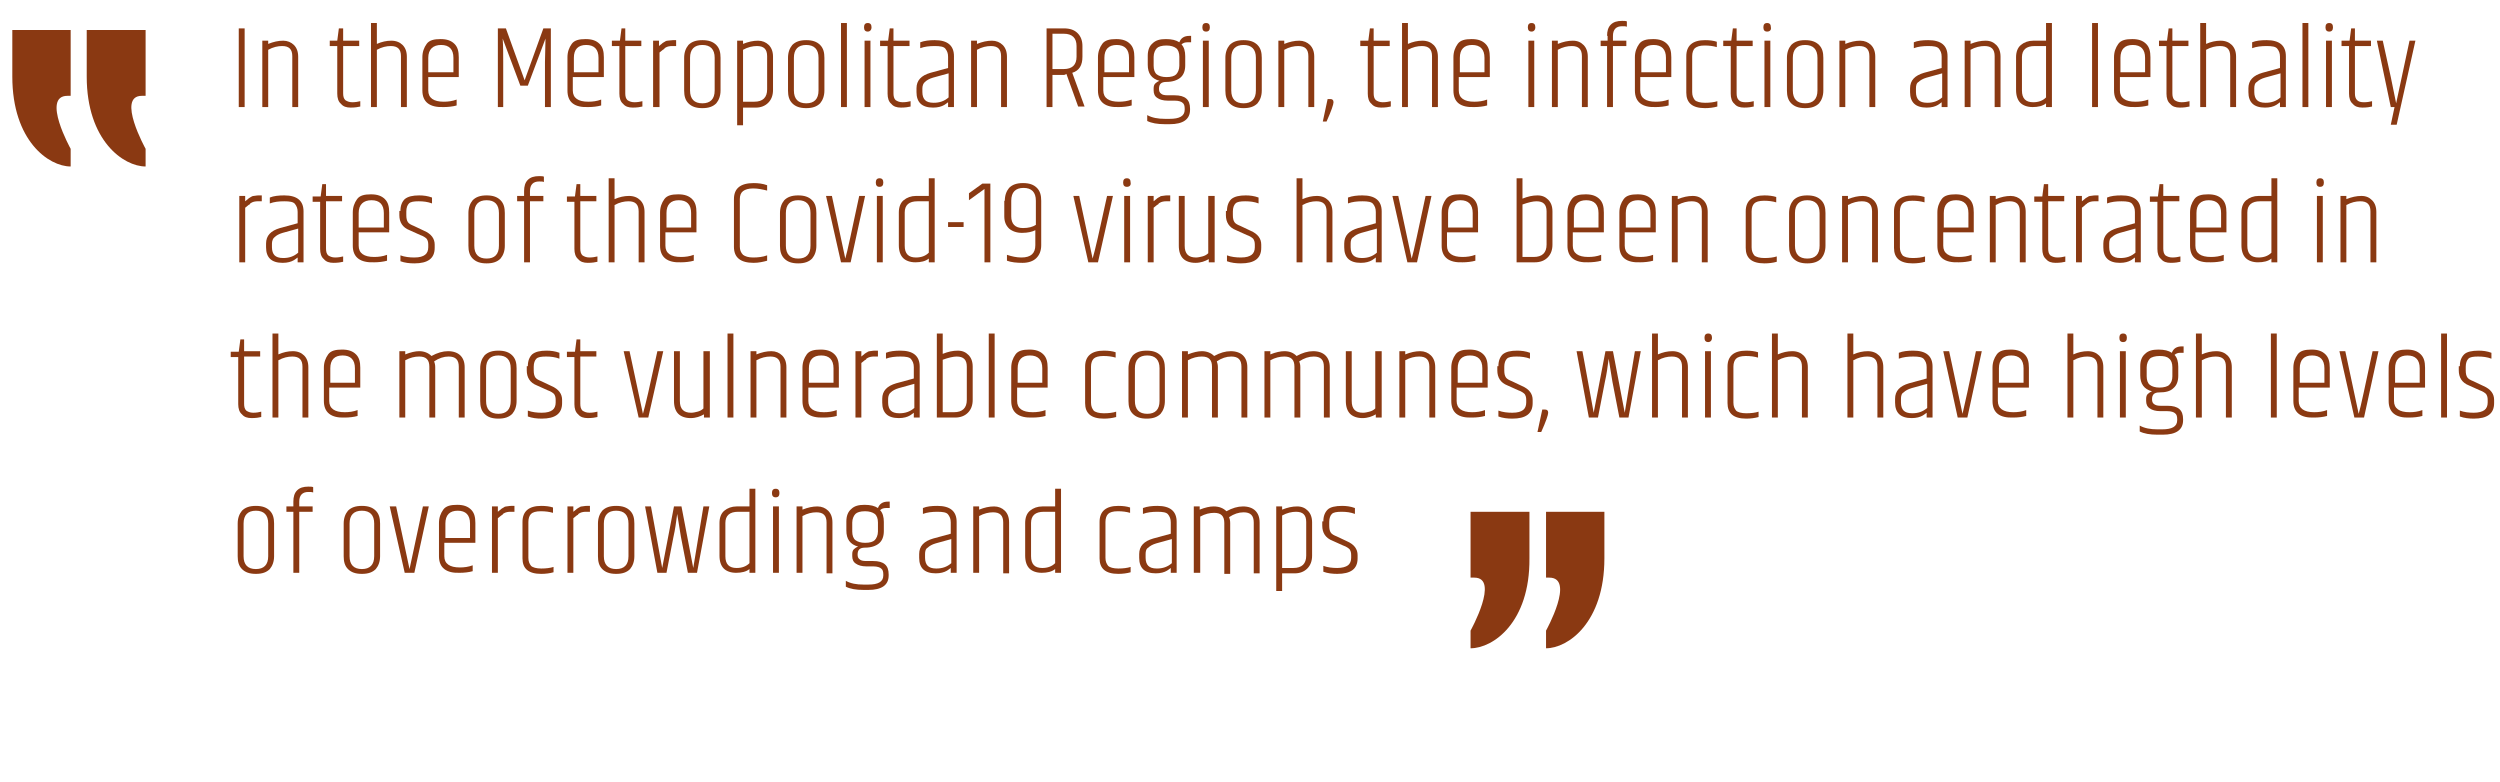 <?xml version="1.0" encoding="utf-8"?>
<!-- Generator: Adobe Illustrator 22.0.1, SVG Export Plug-In . SVG Version: 6.00 Build 0)  -->
<svg version="1.1" id="Capa_1" xmlns="http://www.w3.org/2000/svg" xmlns:xlink="http://www.w3.org/1999/xlink" x="0px" y="0px"
	 viewBox="0 0 467 146" style="enable-background:new 0 0 467 146;" xml:space="preserve">
<style type="text/css">
	.st0{enable-background:new    ;}
	.st1{fill:#8A3912;}
</style>
<g>
	<g class="st0">
		<path class="st1" d="M44.6,5.3h1.1V20h-1.1V5.3z"/>
		<path class="st1" d="M50.1,8.2c1-0.4,1.9-0.6,2.8-0.6c0.8,0,1.5,0.3,2,0.8c0.5,0.5,0.8,1.2,0.8,2.2V20h-1.1v-9.5
			c0-1.3-0.6-1.9-1.9-1.9c-0.8,0-1.7,0.2-2.6,0.7V20H49V7.6h1.1V8.2z"/>
		<path class="st1" d="M64.1,5.3v2.3h3v1h-3v8.8c0,0.6,0.1,1,0.4,1.3c0.3,0.2,0.7,0.4,1.3,0.4c0.6,0,1.1-0.1,1.5-0.2v1
			c-0.4,0.1-1,0.2-1.8,0.2s-1.4-0.2-1.8-0.7c-0.5-0.4-0.7-1.1-0.7-1.9V8.6h-1.4v-1H63l0.3-2.3H64.1z"/>
		<path class="st1" d="M69.3,4.3h1.1v3.9c0.9-0.4,1.8-0.6,2.7-0.6s1.6,0.3,2.1,0.8c0.5,0.5,0.8,1.2,0.8,2.2V20h-1.1v-9.5
			c0-1.3-0.6-1.9-1.9-1.9c-0.8,0-1.7,0.2-2.6,0.7V20h-1.1V4.3z"/>
		<path class="st1" d="M78.9,16.9v-6.2c0-1,0.3-1.8,0.8-2.5s1.4-0.9,2.6-0.9s2,0.3,2.6,0.9s0.8,1.4,0.8,2.5v3.7H80v2.5
			c0,1.4,1,2.1,2.9,2.1c0.8,0,1.6-0.1,2.4-0.4v1.1c-0.7,0.2-1.6,0.3-2.4,0.3C80.3,20.1,78.9,19.1,78.9,16.9z M80,13.5h4.7v-2.7
			c0-1.6-0.8-2.4-2.3-2.4S80,9.2,80,10.8V13.5z"/>
		<path class="st1" d="M102.9,5.3V20h-1.1v-8.4l0.1-4.4L98.6,16h-1.4l-3.3-8.8C94,8.6,94,10,94,11.5V20h-1V5.3h1.5l3.5,9.7l3.5-9.7
			H102.9z"/>
		<path class="st1" d="M106,16.9v-6.2c0-1,0.3-1.8,0.8-2.5s1.4-0.9,2.6-0.9s2,0.3,2.6,0.9s0.8,1.4,0.8,2.5v3.7h-5.8v2.5
			c0,1.4,1,2.1,2.9,2.1c0.8,0,1.6-0.1,2.4-0.4v1.1c-0.7,0.2-1.6,0.3-2.4,0.3C107.3,20.1,106,19.1,106,16.9z M107.1,13.5h4.7v-2.7
			c0-1.6-0.8-2.4-2.3-2.4s-2.3,0.8-2.3,2.4V13.5z"/>
		<path class="st1" d="M116.8,5.3v2.3h3v1h-3v8.8c0,0.6,0.1,1,0.4,1.3c0.3,0.2,0.7,0.4,1.3,0.4c0.6,0,1.1-0.1,1.5-0.2v1
			c-0.4,0.1-1,0.2-1.8,0.2s-1.4-0.2-1.8-0.7c-0.5-0.4-0.7-1.1-0.7-1.9V8.6h-1.4v-1h1.5l0.3-2.3H116.8z"/>
		<path class="st1" d="M125.7,7.5h0.6v1.1h-0.8c-0.4,0-0.8,0.1-1,0.2c-0.2,0.1-0.4,0.2-0.4,0.3s-0.2,0.1-0.4,0.3s-0.4,0.3-0.5,0.4
			V20H122V7.6h1.1v1c0.2-0.2,0.4-0.3,0.5-0.4s0.2-0.2,0.4-0.3c0.1-0.1,0.3-0.1,0.3-0.2c0.1,0,0.2-0.1,0.4-0.1
			C125,7.6,125.3,7.5,125.7,7.5z"/>
		<path class="st1" d="M127.8,10.8c0-1,0.3-1.8,0.8-2.4c0.6-0.6,1.4-0.9,2.6-0.9s2,0.3,2.6,0.9c0.6,0.6,0.8,1.4,0.8,2.4v6.1
			c0,1-0.3,1.8-0.8,2.4c-0.6,0.6-1.4,0.9-2.6,0.9s-2-0.3-2.6-0.9c-0.6-0.6-0.8-1.4-0.8-2.4V10.8z M133.5,10.8c0-1.6-0.8-2.4-2.3-2.4
			s-2.3,0.8-2.3,2.4v6.1c0,1.6,0.8,2.4,2.3,2.4s2.3-0.8,2.3-2.4V10.8z"/>
		<path class="st1" d="M138.8,8.2c1-0.4,1.9-0.6,2.8-0.6c0.8,0,1.5,0.3,2,0.8c0.5,0.5,0.8,1.2,0.8,2.2v6.2c0,1-0.3,1.8-0.9,2.4
			c-0.6,0.6-1.4,0.9-2.3,0.9h-2.4v3.3h-1.1V7.6h1.1V8.2z M143.3,10.5c0-1.3-0.6-1.9-1.9-1.9c-0.8,0-1.7,0.2-2.6,0.7V19h2.1
			c1.6,0,2.4-0.8,2.4-2.3V10.5z"/>
		<path class="st1" d="M147.2,10.8c0-1,0.3-1.8,0.8-2.4c0.6-0.6,1.4-0.9,2.6-0.9s2,0.3,2.6,0.9c0.6,0.6,0.8,1.4,0.8,2.4v6.1
			c0,1-0.3,1.8-0.8,2.4c-0.6,0.6-1.4,0.9-2.6,0.9s-2-0.3-2.6-0.9c-0.6-0.6-0.8-1.4-0.8-2.4V10.8z M152.9,10.8c0-1.6-0.8-2.4-2.3-2.4
			s-2.3,0.8-2.3,2.4v6.1c0,1.6,0.8,2.4,2.3,2.4s2.3-0.8,2.3-2.4V10.8z"/>
		<path class="st1" d="M157.1,4.3h1.1V20h-1.1V4.3z"/>
		<path class="st1" d="M162.1,5.9c-0.5,0-0.7-0.3-0.7-0.8c0-0.5,0.2-0.8,0.7-0.8c0.5,0,0.7,0.3,0.7,0.8
			C162.8,5.6,162.5,5.9,162.1,5.9z M161.5,7.6h1.1V20h-1.1V7.6z"/>
		<path class="st1" d="M166.9,5.3v2.3h3v1h-3v8.8c0,0.6,0.1,1,0.4,1.3c0.3,0.2,0.7,0.4,1.3,0.4c0.6,0,1.1-0.1,1.5-0.2v1
			c-0.4,0.1-1,0.2-1.8,0.2s-1.4-0.2-1.8-0.7c-0.5-0.4-0.7-1.1-0.7-1.9V8.6h-1.4v-1h1.5l0.3-2.3H166.9z"/>
		<path class="st1" d="M174.6,7.5c2.4,0,3.6,1,3.6,3V20h-1.1v-0.9c-0.3,0.2-0.5,0.4-0.7,0.5c-0.5,0.3-1.2,0.5-2.1,0.5
			c-2.1,0-3.1-1-3.1-2.9v-0.7c0-1.5,0.9-2.4,2.6-2.9l3.3-0.9v-2.1c0-0.7-0.2-1.1-0.5-1.5s-1-0.5-2-0.5c-1,0-1.9,0.1-2.7,0.4V7.9
			C172.7,7.6,173.6,7.5,174.6,7.5z M172.3,16.5v0.7c0,0.7,0.2,1.2,0.5,1.5s0.8,0.5,1.6,0.5c1.1,0,2-0.3,2.8-1v-4.5l-2.9,0.8
			c-0.7,0.2-1.2,0.5-1.5,0.8C172.5,15.5,172.3,16,172.3,16.5z"/>
		<path class="st1" d="M182.5,8.2c1-0.4,1.9-0.6,2.8-0.6c0.8,0,1.5,0.3,2,0.8c0.5,0.5,0.8,1.2,0.8,2.2V20H187v-9.5
			c0-1.3-0.6-1.9-1.9-1.9c-0.8,0-1.7,0.2-2.6,0.7V20h-1.1V7.6h1.1V8.2z"/>
		<path class="st1" d="M198.7,14h-2.1v6h-1.1V5.3h3.2c1.2,0,2,0.3,2.6,0.9c0.6,0.6,0.9,1.4,0.9,2.4v2c0,1.6-0.6,2.6-1.9,3l2.3,6.3
			h-1.2l-2.2-6.1C199.1,13.9,198.9,14,198.7,14z M196.6,12.9h2.1c1.6,0,2.4-0.8,2.4-2.3v-2c0-1.5-0.8-2.3-2.4-2.3h-2.1V12.9z"/>
		<path class="st1" d="M205.1,16.9v-6.2c0-1,0.3-1.8,0.8-2.5s1.4-0.9,2.6-0.9s2,0.3,2.6,0.9s0.8,1.4,0.8,2.5v3.7h-5.8v2.5
			c0,1.4,1,2.1,2.9,2.1c0.8,0,1.6-0.1,2.4-0.4v1.1c-0.7,0.2-1.6,0.3-2.4,0.3C206.5,20.1,205.1,19.1,205.1,16.9z M206.2,13.5h4.7
			v-2.7c0-1.6-0.8-2.4-2.3-2.4s-2.3,0.8-2.3,2.4V13.5z"/>
		<path class="st1" d="M222.5,7.9h-0.7c-0.4,0-0.8,0.1-1.1,0.4c0.5,0.5,0.7,1.3,0.7,2.2v1.7c0,1-0.3,1.8-0.9,2.3s-1.5,0.8-2.6,0.8
			c-1,0-1.4,0.4-1.4,1.3c0,0.4,0.1,0.7,0.4,0.9c0.2,0.2,0.6,0.3,1.2,0.3h1.3c2,0,2.9,0.8,2.9,2.5v0.2c0,1.8-1.3,2.7-3.8,2.7h-0.9
			c-1.4,0-2.5-0.2-3.3-0.6v-1.1c0.9,0.5,2,0.7,3.3,0.7h0.9c1.8,0,2.8-0.5,2.8-1.7v-0.2c0-0.5-0.1-0.9-0.4-1.1
			c-0.2-0.2-0.7-0.4-1.5-0.4h-1.3c-0.8,0-1.5-0.2-1.9-0.5c-0.5-0.3-0.7-0.8-0.7-1.4v-0.4c0-0.4,0.1-0.7,0.3-0.9s0.5-0.4,0.8-0.5
			c-1.5-0.4-2.2-1.4-2.2-3v-1.7c0-1,0.3-1.8,0.9-2.3c0.6-0.6,1.4-0.8,2.5-0.8s1.9,0.2,2.5,0.6c0.3-0.8,0.9-1.2,1.9-1.2h0.3V7.9z
			 M220.3,12.3v-1.7c0-0.7-0.2-1.3-0.6-1.6s-1-0.5-1.8-0.5c-0.9,0-1.5,0.2-1.8,0.5s-0.6,0.9-0.6,1.6v1.7c0,0.7,0.2,1.3,0.6,1.6
			s1,0.5,1.8,0.5c0.9,0,1.5-0.2,1.8-0.5S220.3,13,220.3,12.3z"/>
		<path class="st1" d="M225.3,5.9c-0.5,0-0.7-0.3-0.7-0.8c0-0.5,0.2-0.8,0.7-0.8c0.5,0,0.7,0.3,0.7,0.8C226,5.6,225.8,5.9,225.3,5.9
			z M224.7,7.6h1.1V20h-1.1V7.6z"/>
		<path class="st1" d="M228.9,10.8c0-1,0.3-1.8,0.8-2.4c0.6-0.6,1.4-0.9,2.6-0.9s2,0.3,2.6,0.9c0.6,0.6,0.8,1.4,0.8,2.4v6.1
			c0,1-0.3,1.8-0.8,2.4c-0.6,0.6-1.4,0.9-2.6,0.9s-2-0.3-2.6-0.9c-0.6-0.6-0.8-1.4-0.8-2.4V10.8z M234.6,10.8c0-1.6-0.8-2.4-2.3-2.4
			s-2.3,0.8-2.3,2.4v6.1c0,1.6,0.8,2.4,2.3,2.4s2.3-0.8,2.3-2.4V10.8z"/>
		<path class="st1" d="M239.9,8.2c1-0.4,1.9-0.6,2.8-0.6c0.8,0,1.5,0.3,2,0.8c0.5,0.5,0.8,1.2,0.8,2.2V20h-1.1v-9.5
			c0-1.3-0.6-1.9-1.9-1.9c-0.8,0-1.7,0.2-2.6,0.7V20h-1.1V7.6h1.1V8.2z"/>
		<path class="st1" d="M248.5,18.5c0.4,0,0.6,0.2,0.6,0.6s-0.4,1.6-1.3,3.6h-0.7l0.9-4.2H248.5z"/>
		<path class="st1" d="M256.6,5.3v2.3h3v1h-3v8.8c0,0.6,0.1,1,0.4,1.3c0.3,0.2,0.7,0.4,1.3,0.4s1.1-0.1,1.5-0.2v1
			c-0.4,0.1-1,0.2-1.8,0.2c-0.8,0-1.4-0.2-1.8-0.7c-0.5-0.4-0.7-1.1-0.7-1.9V8.6h-1.4v-1h1.5l0.3-2.3H256.6z"/>
		<path class="st1" d="M261.9,4.3h1.1v3.9c0.9-0.4,1.8-0.6,2.7-0.6s1.6,0.3,2.1,0.8c0.5,0.5,0.8,1.2,0.8,2.2V20h-1.1v-9.5
			c0-1.3-0.6-1.9-1.9-1.9c-0.8,0-1.7,0.2-2.6,0.7V20h-1.1V4.3z"/>
		<path class="st1" d="M271.5,16.9v-6.2c0-1,0.3-1.8,0.8-2.5s1.4-0.9,2.6-0.9s2,0.3,2.6,0.9s0.8,1.4,0.8,2.5v3.7h-5.8v2.5
			c0,1.4,1,2.1,2.9,2.1c0.8,0,1.6-0.1,2.4-0.4v1.1c-0.7,0.2-1.6,0.3-2.4,0.3C272.8,20.1,271.5,19.1,271.5,16.9z M272.6,13.5h4.7
			v-2.7c0-1.6-0.8-2.4-2.3-2.4s-2.3,0.8-2.3,2.4V13.5z"/>
		<path class="st1" d="M286.1,5.9c-0.5,0-0.7-0.3-0.7-0.8c0-0.5,0.2-0.8,0.7-0.8s0.7,0.3,0.7,0.8C286.8,5.6,286.5,5.9,286.1,5.9z
			 M285.5,7.6h1.1V20h-1.1V7.6z"/>
		<path class="st1" d="M291,8.2c1-0.4,1.9-0.6,2.8-0.6s1.5,0.3,2,0.8c0.5,0.5,0.8,1.2,0.8,2.2V20h-1.1v-9.5c0-1.3-0.6-1.9-1.9-1.9
			c-0.8,0-1.7,0.2-2.6,0.7V20h-1.1V7.6h1.1V8.2z"/>
		<path class="st1" d="M300.2,6.7c0-0.9,0.2-1.6,0.7-2.1c0.5-0.5,1.2-0.7,2.1-0.7c0.4,0,0.7,0,0.9,0.1v1c-0.2-0.1-0.5-0.1-0.9-0.1
			c-1.1,0-1.7,0.6-1.7,1.8v0.9h2.5v1h-2.5V20h-1.1V8.6H299v-1h1.3V6.7z"/>
		<path class="st1" d="M305.4,16.9v-6.2c0-1,0.3-1.8,0.8-2.5s1.4-0.9,2.6-0.9s2,0.3,2.6,0.9s0.8,1.4,0.8,2.5v3.7h-5.8v2.5
			c0,1.4,1,2.1,2.9,2.1c0.8,0,1.6-0.1,2.4-0.4v1.1c-0.7,0.2-1.6,0.3-2.4,0.3C306.8,20.1,305.4,19.1,305.4,16.9z M306.5,13.5h4.7
			v-2.7c0-1.6-0.8-2.4-2.3-2.4s-2.3,0.8-2.3,2.4V13.5z"/>
		<path class="st1" d="M315,10.5c0-2,1.2-3,3.5-3c0.9,0,1.6,0.1,2.2,0.3v1c-0.7-0.2-1.4-0.3-2.3-0.3S317,8.7,316.6,9
			c-0.3,0.3-0.5,0.8-0.5,1.5v6.7c0,0.7,0.2,1.1,0.5,1.5c0.3,0.3,1,0.5,1.9,0.5c0.9,0,1.7-0.1,2.3-0.3v1c-0.7,0.2-1.5,0.3-2.3,0.3
			c-2.4,0-3.5-1-3.5-2.9V10.5z"/>
		<path class="st1" d="M324.4,5.3v2.3h3v1h-3v8.8c0,0.6,0.1,1,0.4,1.3s0.7,0.4,1.3,0.4s1.1-0.1,1.5-0.2v1c-0.4,0.1-1,0.2-1.8,0.2
			s-1.4-0.2-1.8-0.7c-0.5-0.4-0.7-1.1-0.7-1.9V8.6h-1.4v-1h1.5l0.3-2.3H324.4z"/>
		<path class="st1" d="M330.1,5.9c-0.5,0-0.7-0.3-0.7-0.8c0-0.5,0.2-0.8,0.7-0.8c0.5,0,0.7,0.3,0.7,0.8
			C330.9,5.6,330.6,5.9,330.1,5.9z M329.6,7.6h1.1V20h-1.1V7.6z"/>
		<path class="st1" d="M333.8,10.8c0-1,0.3-1.8,0.8-2.4c0.6-0.6,1.4-0.9,2.6-0.9s2,0.3,2.6,0.9c0.6,0.6,0.8,1.4,0.8,2.4v6.1
			c0,1-0.3,1.8-0.8,2.4c-0.6,0.6-1.4,0.9-2.6,0.9s-2-0.3-2.6-0.9c-0.6-0.6-0.8-1.4-0.8-2.4V10.8z M339.5,10.8c0-1.6-0.8-2.4-2.3-2.4
			s-2.3,0.8-2.3,2.4v6.1c0,1.6,0.8,2.4,2.3,2.4s2.3-0.8,2.3-2.4V10.8z"/>
		<path class="st1" d="M344.7,8.2c1-0.4,1.9-0.6,2.8-0.6c0.8,0,1.5,0.3,2,0.8c0.5,0.5,0.8,1.2,0.8,2.2V20h-1.1v-9.5
			c0-1.3-0.6-1.9-1.9-1.9c-0.8,0-1.7,0.2-2.6,0.7V20h-1.1V7.6h1.1V8.2z"/>
		<path class="st1" d="M360.2,7.5c2.4,0,3.6,1,3.6,3V20h-1.1v-0.9c-0.3,0.2-0.5,0.4-0.7,0.5c-0.5,0.3-1.2,0.5-2.1,0.5
			c-2.1,0-3.1-1-3.1-2.9v-0.7c0-1.5,0.9-2.4,2.6-2.9l3.3-0.9v-2.1c0-0.7-0.2-1.1-0.5-1.5s-1-0.5-2-0.5c-1,0-1.9,0.1-2.7,0.4V7.9
			C358.2,7.6,359.1,7.5,360.2,7.5z M357.9,16.5v0.7c0,0.7,0.2,1.2,0.5,1.5c0.3,0.3,0.8,0.5,1.6,0.5c1.1,0,2-0.3,2.8-1v-4.5l-2.9,0.8
			c-0.7,0.2-1.2,0.5-1.5,0.8C358,15.5,357.9,16,357.9,16.5z"/>
		<path class="st1" d="M368.1,8.2c1-0.4,1.9-0.6,2.8-0.6s1.5,0.3,2,0.8c0.5,0.5,0.8,1.2,0.8,2.2V20h-1.1v-9.5c0-1.3-0.6-1.9-1.9-1.9
			c-0.8,0-1.7,0.2-2.6,0.7V20H367V7.6h1.1V8.2z"/>
		<path class="st1" d="M382.2,4.3h1.1V20h-1.1v-0.7c-0.6,0.5-1.5,0.7-2.5,0.7c-1,0-1.8-0.3-2.3-0.8s-0.8-1.3-0.8-2.4v-6.1
			c0-1,0.3-1.8,0.9-2.3c0.6-0.5,1.4-0.8,2.3-0.8h2.4V4.3z M382.2,8.6h-2.1c-1.6,0-2.4,0.7-2.4,2.1v6.2c0,1.5,0.7,2.2,2.1,2.2
			c1,0,1.8-0.3,2.4-0.9V8.6z"/>
		<path class="st1" d="M390.8,4.3h1.1V20h-1.1V4.3z"/>
		<path class="st1" d="M394.9,16.9v-6.2c0-1,0.3-1.8,0.8-2.5s1.4-0.9,2.6-0.9s2,0.3,2.6,0.9s0.8,1.4,0.8,2.5v3.7H396v2.5
			c0,1.4,1,2.1,2.9,2.1c0.8,0,1.6-0.1,2.4-0.4v1.1c-0.7,0.2-1.6,0.3-2.4,0.3C396.3,20.1,394.9,19.1,394.9,16.9z M396,13.5h4.7v-2.7
			c0-1.6-0.8-2.4-2.3-2.4s-2.3,0.8-2.3,2.4V13.5z"/>
		<path class="st1" d="M405.8,5.3v2.3h3v1h-3v8.8c0,0.6,0.1,1,0.4,1.3c0.3,0.2,0.7,0.4,1.3,0.4c0.6,0,1.1-0.1,1.5-0.2v1
			c-0.4,0.1-1,0.2-1.8,0.2c-0.8,0-1.4-0.2-1.8-0.7c-0.5-0.4-0.7-1.1-0.7-1.9V8.6h-1.4v-1h1.5l0.3-2.3H405.8z"/>
		<path class="st1" d="M411,4.3h1.1v3.9c0.9-0.4,1.8-0.6,2.7-0.6s1.6,0.3,2.1,0.8c0.5,0.5,0.8,1.2,0.8,2.2V20h-1.1v-9.5
			c0-1.3-0.6-1.9-1.9-1.9c-0.8,0-1.7,0.2-2.6,0.7V20H411V4.3z"/>
		<path class="st1" d="M423.4,7.5c2.4,0,3.6,1,3.6,3V20h-1.1v-0.9c-0.3,0.2-0.5,0.4-0.7,0.5c-0.5,0.3-1.2,0.5-2.1,0.5
			c-2.1,0-3.1-1-3.1-2.9v-0.7c0-1.5,0.9-2.4,2.6-2.9l3.3-0.9v-2.1c0-0.7-0.2-1.1-0.5-1.5s-1-0.5-2-0.5c-1,0-1.9,0.1-2.7,0.4V7.9
			C421.4,7.6,422.3,7.5,423.4,7.5z M421.1,16.5v0.7c0,0.7,0.2,1.2,0.5,1.5s0.8,0.5,1.6,0.5c1.1,0,2-0.3,2.8-1v-4.5l-2.9,0.8
			c-0.7,0.2-1.2,0.5-1.5,0.8C421.2,15.5,421.1,16,421.1,16.5z"/>
		<path class="st1" d="M430.1,4.3h1.1V20h-1.1V4.3z"/>
		<path class="st1" d="M435.1,5.9c-0.5,0-0.7-0.3-0.7-0.8c0-0.5,0.2-0.8,0.7-0.8c0.5,0,0.7,0.3,0.7,0.8
			C435.8,5.6,435.6,5.9,435.1,5.9z M434.5,7.6h1.1V20h-1.1V7.6z"/>
		<path class="st1" d="M439.9,5.3v2.3h3v1h-3v8.8c0,0.6,0.1,1,0.4,1.3s0.7,0.4,1.3,0.4s1.1-0.1,1.5-0.2v1c-0.4,0.1-1,0.2-1.8,0.2
			s-1.4-0.2-1.8-0.7c-0.5-0.4-0.7-1.1-0.7-1.9V8.6h-1.4v-1h1.5l0.3-2.3H439.9z"/>
		<path class="st1" d="M450.1,7.6h1.1l-3.5,15.7h-1.1l0.7-3.3h-0.7L444,7.6h1.1l1.5,6.8l1,4.9C448,17.5,448.8,13.6,450.1,7.6z"/>
	</g>
	<g class="st0">
		<path class="st1" d="M48.3,36.5h0.6v1.1h-0.8c-0.4,0-0.8,0.1-1,0.2c-0.2,0.1-0.4,0.2-0.4,0.3s-0.2,0.1-0.4,0.3s-0.4,0.3-0.5,0.4
			V49h-1.1V36.6h1.1v1c0.2-0.2,0.4-0.3,0.5-0.4s0.2-0.2,0.4-0.3c0.1-0.1,0.3-0.1,0.3-0.2c0.1,0,0.2-0.1,0.4-0.1
			C47.6,36.6,47.9,36.5,48.3,36.5z"/>
		<path class="st1" d="M53.1,36.5c2.4,0,3.6,1,3.6,3V49h-1.1v-0.9c-0.3,0.2-0.5,0.4-0.7,0.5c-0.5,0.3-1.2,0.5-2.1,0.5
			c-2.1,0-3.1-1-3.1-2.9v-0.7c0-1.5,0.9-2.4,2.6-2.9l3.3-0.9v-2.1c0-0.7-0.2-1.1-0.5-1.5s-1-0.5-2-0.5c-1,0-1.9,0.1-2.7,0.4v-1.1
			C51.1,36.6,52.1,36.5,53.1,36.5z M50.8,45.5v0.7c0,0.7,0.2,1.2,0.5,1.5s0.8,0.5,1.6,0.5c1.1,0,2-0.3,2.8-1v-4.5l-2.9,0.8
			c-0.7,0.2-1.2,0.5-1.5,0.8C51,44.5,50.8,45,50.8,45.5z"/>
		<path class="st1" d="M60.9,34.3v2.3h3v1h-3v8.8c0,0.6,0.1,1,0.4,1.3c0.3,0.2,0.7,0.4,1.3,0.4c0.6,0,1.1-0.1,1.5-0.2v1
			c-0.4,0.1-1,0.2-1.8,0.2s-1.4-0.2-1.8-0.7c-0.5-0.4-0.7-1.1-0.7-1.9v-8.8h-1.4v-1h1.5l0.3-2.3H60.9z"/>
		<path class="st1" d="M65.9,45.9v-6.2c0-1,0.3-1.8,0.8-2.5s1.4-0.9,2.6-0.9s2,0.3,2.6,0.9s0.8,1.4,0.8,2.5v3.7H67v2.5
			c0,1.4,1,2.1,2.9,2.1c0.8,0,1.6-0.1,2.4-0.4v1.1c-0.7,0.2-1.6,0.3-2.4,0.3C67.3,49.1,65.9,48.1,65.9,45.9z M67,42.5h4.7v-2.7
			c0-1.6-0.8-2.4-2.3-2.4S67,38.2,67,39.8V42.5z"/>
		<path class="st1" d="M74.8,39.4c0-1,0.3-1.7,0.8-2.2c0.6-0.5,1.5-0.7,2.7-0.7c0.8,0,1.6,0.1,2.4,0.4v1.1c-0.8-0.3-1.6-0.4-2.5-0.4
			c-0.9,0-1.5,0.1-1.8,0.4c-0.3,0.3-0.5,0.8-0.5,1.5v0.7c0,0.6,0.1,1,0.3,1.3c0.2,0.3,0.6,0.5,1.1,0.7l1.9,0.9c1.4,0.6,2,1.5,2,2.6
			v0.6c0,2-1.3,2.9-3.8,2.9c-0.9,0-1.8-0.1-2.6-0.4v-1.1c0.8,0.3,1.7,0.4,2.6,0.4c1,0,1.6-0.2,2-0.5s0.6-0.8,0.6-1.4v-0.5
			c0-0.5-0.1-0.8-0.3-1.1c-0.2-0.2-0.6-0.5-1.2-0.7l-2-0.9c-1.3-0.5-1.9-1.5-1.9-2.8V39.4z"/>
		<path class="st1" d="M87.5,39.8c0-1,0.3-1.8,0.8-2.4c0.6-0.6,1.4-0.9,2.6-0.9s2,0.3,2.6,0.9c0.6,0.6,0.8,1.4,0.8,2.4v6.1
			c0,1-0.3,1.8-0.8,2.4c-0.6,0.6-1.4,0.9-2.6,0.9s-2-0.3-2.6-0.9c-0.6-0.6-0.8-1.4-0.8-2.4V39.8z M93.2,39.8c0-1.6-0.8-2.4-2.3-2.4
			s-2.3,0.8-2.3,2.4v6.1c0,1.6,0.8,2.4,2.3,2.4s2.3-0.8,2.3-2.4V39.8z"/>
		<path class="st1" d="M97.9,35.7c0-0.9,0.2-1.6,0.7-2.1c0.5-0.5,1.2-0.7,2.1-0.7c0.4,0,0.7,0,0.9,0.1v1c-0.2-0.1-0.5-0.1-0.9-0.1
			c-1.1,0-1.7,0.6-1.7,1.8v0.9h2.5v1H99V49h-1.1V37.6h-1.3v-1h1.3V35.7z"/>
		<path class="st1" d="M108.4,34.3v2.3h3v1h-3v8.8c0,0.6,0.1,1,0.4,1.3c0.3,0.2,0.7,0.4,1.3,0.4c0.6,0,1.1-0.1,1.5-0.2v1
			c-0.4,0.1-1,0.2-1.8,0.2s-1.4-0.2-1.8-0.7c-0.5-0.4-0.7-1.1-0.7-1.9v-8.8h-1.4v-1h1.5l0.3-2.3H108.4z"/>
		<path class="st1" d="M113.7,33.3h1.1v3.9c0.9-0.4,1.8-0.6,2.7-0.6s1.6,0.3,2.1,0.8c0.5,0.5,0.8,1.2,0.8,2.2V49h-1.1v-9.5
			c0-1.3-0.6-1.9-1.9-1.9c-0.8,0-1.7,0.2-2.6,0.7V49h-1.1V33.3z"/>
		<path class="st1" d="M123.3,45.9v-6.2c0-1,0.3-1.8,0.8-2.5s1.4-0.9,2.6-0.9s2,0.3,2.6,0.9s0.8,1.4,0.8,2.5v3.7h-5.8v2.5
			c0,1.4,1,2.1,2.9,2.1c0.8,0,1.6-0.1,2.4-0.4v1.1c-0.7,0.2-1.6,0.3-2.4,0.3C124.7,49.1,123.3,48.1,123.3,45.9z M124.4,42.5h4.7
			v-2.7c0-1.6-0.8-2.4-2.3-2.4s-2.3,0.8-2.3,2.4V42.5z"/>
		<path class="st1" d="M137.1,37.2c0-2,1.2-3,3.7-3c0.8,0,1.7,0.1,2.5,0.4v1c-0.8-0.2-1.7-0.4-2.6-0.4c-0.9,0-1.5,0.2-1.9,0.5
			s-0.6,0.8-0.6,1.5v8.9c0,0.6,0.2,1.1,0.6,1.5c0.4,0.3,1,0.5,1.9,0.5c0.9,0,1.8-0.1,2.6-0.4v1c-0.7,0.2-1.6,0.4-2.5,0.4
			c-2.5,0-3.7-1-3.7-3V37.2z"/>
		<path class="st1" d="M145.7,39.8c0-1,0.3-1.8,0.8-2.4c0.6-0.6,1.4-0.9,2.6-0.9s2,0.3,2.6,0.9c0.6,0.6,0.8,1.4,0.8,2.4v6.1
			c0,1-0.3,1.8-0.8,2.4c-0.6,0.6-1.4,0.9-2.6,0.9s-2-0.3-2.6-0.9c-0.6-0.6-0.8-1.4-0.8-2.4V39.8z M151.4,39.8c0-1.6-0.8-2.4-2.3-2.4
			s-2.3,0.8-2.3,2.4v6.1c0,1.6,0.8,2.4,2.3,2.4s2.3-0.8,2.3-2.4V39.8z"/>
		<path class="st1" d="M160.5,36.6h1.1L158.9,49h-1.8l-2.8-12.4h1.1l2.5,11.7C158.3,47,159.1,43.1,160.5,36.6z"/>
		<path class="st1" d="M164.3,34.9c-0.5,0-0.7-0.3-0.7-0.8c0-0.5,0.2-0.8,0.7-0.8c0.5,0,0.7,0.3,0.7,0.8
			C165,34.6,164.8,34.9,164.3,34.9z M163.8,36.6h1.1V49h-1.1V36.6z"/>
		<path class="st1" d="M173.5,33.3h1.1V49h-1.1v-0.7c-0.6,0.5-1.5,0.7-2.5,0.7c-1,0-1.8-0.3-2.3-0.8c-0.5-0.5-0.8-1.3-0.8-2.4v-6.1
			c0-1,0.3-1.8,0.9-2.3c0.6-0.5,1.4-0.8,2.3-0.8h2.4V33.3z M173.5,37.6h-2.1c-1.6,0-2.4,0.7-2.4,2.1v6.2c0,1.5,0.7,2.2,2.1,2.2
			c1,0,1.8-0.3,2.4-0.9V37.6z"/>
		<path class="st1" d="M177.1,41.5h2.9v0.9h-2.9V41.5z"/>
		<path class="st1" d="M185,34.3V49h-1.1V35.3l-2.9,2.1v-1.3l2.5-1.8H185z"/>
		<path class="st1" d="M187.7,37.5c0-1,0.3-1.8,0.8-2.4c0.6-0.6,1.4-0.9,2.6-0.9s2,0.3,2.6,0.9c0.6,0.6,0.8,1.4,0.8,2.4v8.3
			c0,1-0.3,1.8-0.9,2.4s-1.5,0.9-2.6,0.9c-1.1,0-2.1-0.1-2.9-0.4v-1.1c0.9,0.3,1.8,0.5,2.7,0.5c1.8,0,2.6-0.8,2.6-2.3V43
			c-0.6,0.3-1.4,0.5-2.5,0.5c-1,0-1.8-0.3-2.4-0.8c-0.6-0.6-0.9-1.3-0.9-2.3V37.5z M193.5,37.5c0-1.6-0.8-2.4-2.3-2.4
			c-1.5,0-2.3,0.8-2.3,2.4v2.9c0,1.4,0.7,2.2,2.2,2.2c1,0,1.8-0.2,2.4-0.6V37.5z"/>
		<path class="st1" d="M206.8,36.6h1.1L205.1,49h-1.8l-2.8-12.4h1.1l2.5,11.7C204.5,47,205.4,43.1,206.8,36.6z"/>
		<path class="st1" d="M210.5,34.9c-0.5,0-0.7-0.3-0.7-0.8c0-0.5,0.2-0.8,0.7-0.8c0.5,0,0.7,0.3,0.7,0.8
			C211.3,34.6,211,34.9,210.5,34.9z M210,36.6h1.1V49H210V36.6z"/>
		<path class="st1" d="M218,36.5h0.6v1.1h-0.8c-0.4,0-0.8,0.1-1,0.2c-0.2,0.1-0.4,0.2-0.4,0.3s-0.2,0.1-0.4,0.3s-0.4,0.3-0.5,0.4V49
			h-1.1V36.6h1.1v1c0.2-0.2,0.4-0.3,0.5-0.4s0.2-0.2,0.4-0.3c0.1-0.1,0.3-0.1,0.3-0.2c0.1,0,0.2-0.1,0.4-0.1
			C217.3,36.6,217.6,36.5,218,36.5z"/>
		<path class="st1" d="M225.8,36.6h1.1V49h-1.1v-0.6c-0.7,0.4-1.5,0.7-2.5,0.7c-1,0-1.8-0.3-2.3-0.8c-0.5-0.5-0.8-1.3-0.8-2.4v-9.3
			h1.1v9.3c0,1.5,0.7,2.2,2.1,2.2c0.4,0,0.8-0.1,1.2-0.2c0.4-0.1,0.8-0.3,1.1-0.6V36.6z"/>
		<path class="st1" d="M229.2,39.4c0-1,0.3-1.7,0.8-2.2c0.6-0.5,1.5-0.7,2.7-0.7c0.8,0,1.6,0.1,2.4,0.4v1.1
			c-0.8-0.3-1.6-0.4-2.5-0.4c-0.9,0-1.5,0.1-1.8,0.4c-0.3,0.3-0.5,0.8-0.5,1.5v0.7c0,0.6,0.1,1,0.3,1.3c0.2,0.3,0.6,0.5,1.1,0.7
			l1.9,0.9c1.4,0.6,2,1.5,2,2.6v0.6c0,2-1.3,2.9-3.8,2.9c-0.9,0-1.8-0.1-2.6-0.4v-1.1c0.8,0.3,1.7,0.4,2.6,0.4c1,0,1.6-0.2,2-0.5
			c0.4-0.3,0.6-0.8,0.6-1.4v-0.5c0-0.5-0.1-0.8-0.3-1.1c-0.2-0.2-0.6-0.5-1.2-0.7l-2-0.9c-1.3-0.5-1.9-1.5-1.9-2.8V39.4z"/>
		<path class="st1" d="M242.2,33.3h1.1v3.9c0.9-0.4,1.8-0.6,2.7-0.6s1.6,0.3,2.1,0.8c0.5,0.5,0.8,1.2,0.8,2.2V49h-1.1v-9.5
			c0-1.3-0.6-1.9-1.9-1.9c-0.8,0-1.7,0.2-2.6,0.7V49h-1.1V33.3z"/>
		<path class="st1" d="M254.5,36.5c2.4,0,3.6,1,3.6,3V49h-1.1v-0.9c-0.3,0.2-0.5,0.4-0.7,0.5c-0.5,0.3-1.2,0.5-2.1,0.5
			c-2.1,0-3.1-1-3.1-2.9v-0.7c0-1.5,0.9-2.4,2.6-2.9l3.3-0.9v-2.1c0-0.7-0.2-1.1-0.5-1.5s-1-0.5-2-0.5c-1,0-1.9,0.1-2.7,0.4v-1.1
			C252.6,36.6,253.5,36.5,254.5,36.5z M252.3,45.5v0.7c0,0.7,0.2,1.2,0.5,1.5s0.8,0.5,1.6,0.5c1.1,0,2-0.3,2.8-1v-4.5l-2.9,0.8
			c-0.7,0.2-1.2,0.5-1.5,0.8C252.4,44.5,252.3,45,252.3,45.5z"/>
		<path class="st1" d="M266.3,36.6h1.1L264.7,49h-1.8l-2.8-12.4h1.1l2.5,11.7C264.1,47,264.9,43.1,266.3,36.6z"/>
		<path class="st1" d="M269.3,45.9v-6.2c0-1,0.3-1.8,0.8-2.5s1.4-0.9,2.6-0.9s2,0.3,2.6,0.9s0.8,1.4,0.8,2.5v3.7h-5.8v2.5
			c0,1.4,1,2.1,2.9,2.1c0.8,0,1.6-0.1,2.4-0.4v1.1c-0.7,0.2-1.6,0.3-2.4,0.3C270.7,49.1,269.3,48.1,269.3,45.9z M270.4,42.5h4.7
			v-2.7c0-1.6-0.8-2.4-2.3-2.4s-2.3,0.8-2.3,2.4V42.5z"/>
		<path class="st1" d="M283.3,33.3h1.1v3.8c1-0.4,1.9-0.6,2.8-0.6s1.5,0.3,2,0.8s0.8,1.2,0.8,2.2v6.2c0,1-0.3,1.8-0.9,2.4
			c-0.6,0.6-1.4,0.9-2.4,0.9h-3.4V33.3z M288.9,39.5c0-1.3-0.6-1.9-1.9-1.9c-0.6,0-1.5,0.2-2.6,0.6V48h2.1c1.6,0,2.4-0.8,2.4-2.3
			V39.5z"/>
		<path class="st1" d="M292.8,45.9v-6.2c0-1,0.3-1.8,0.8-2.5s1.4-0.9,2.6-0.9c1.2,0,2,0.3,2.6,0.9s0.8,1.4,0.8,2.5v3.7h-5.8v2.5
			c0,1.4,1,2.1,2.9,2.1c0.8,0,1.6-0.1,2.4-0.4v1.1c-0.7,0.2-1.6,0.3-2.4,0.3C294.2,49.1,292.8,48.1,292.8,45.9z M293.9,42.5h4.7
			v-2.7c0-1.6-0.8-2.4-2.3-2.4s-2.3,0.8-2.3,2.4V42.5z"/>
		<path class="st1" d="M302.5,45.9v-6.2c0-1,0.3-1.8,0.8-2.5s1.4-0.9,2.6-0.9c1.2,0,2,0.3,2.6,0.9s0.8,1.4,0.8,2.5v3.7h-5.8v2.5
			c0,1.4,1,2.1,2.9,2.1c0.8,0,1.6-0.1,2.4-0.4v1.1c-0.7,0.2-1.6,0.3-2.4,0.3C303.8,49.1,302.5,48.1,302.5,45.9z M303.6,42.5h4.7
			v-2.7c0-1.6-0.8-2.4-2.3-2.4s-2.3,0.8-2.3,2.4V42.5z"/>
		<path class="st1" d="M313.4,37.2c1-0.4,1.9-0.6,2.8-0.6s1.5,0.3,2,0.8c0.5,0.5,0.8,1.2,0.8,2.2V49h-1.1v-9.5
			c0-1.3-0.6-1.9-1.9-1.9c-0.8,0-1.7,0.2-2.6,0.7V49h-1.1V36.6h1.1V37.2z"/>
		<path class="st1" d="M326.1,39.5c0-2,1.2-3,3.5-3c0.8,0,1.6,0.1,2.2,0.3v1c-0.7-0.2-1.4-0.3-2.3-0.3c-0.9,0-1.5,0.2-1.8,0.5
			c-0.3,0.3-0.5,0.8-0.5,1.5v6.7c0,0.7,0.2,1.1,0.5,1.5c0.3,0.3,1,0.5,1.9,0.5c0.9,0,1.7-0.1,2.3-0.3v1c-0.7,0.2-1.5,0.3-2.3,0.3
			c-2.4,0-3.5-1-3.5-2.9V39.5z"/>
		<path class="st1" d="M334.2,39.8c0-1,0.3-1.8,0.8-2.4c0.6-0.6,1.4-0.9,2.6-0.9c1.2,0,2,0.3,2.6,0.9c0.6,0.6,0.8,1.4,0.8,2.4v6.1
			c0,1-0.3,1.8-0.8,2.4c-0.6,0.6-1.4,0.9-2.6,0.9c-1.2,0-2-0.3-2.6-0.9s-0.8-1.4-0.8-2.4V39.8z M339.9,39.8c0-1.6-0.8-2.4-2.3-2.4
			c-1.5,0-2.3,0.8-2.3,2.4v6.1c0,1.6,0.8,2.4,2.3,2.4c1.5,0,2.3-0.8,2.3-2.4V39.8z"/>
		<path class="st1" d="M345.2,37.2c1-0.4,1.9-0.6,2.8-0.6c0.8,0,1.5,0.3,2,0.8c0.5,0.5,0.8,1.2,0.8,2.2V49h-1.1v-9.5
			c0-1.3-0.6-1.9-1.9-1.9c-0.8,0-1.7,0.2-2.6,0.7V49h-1.1V36.6h1.1V37.2z"/>
		<path class="st1" d="M353.8,39.5c0-2,1.2-3,3.5-3c0.9,0,1.6,0.1,2.2,0.3v1c-0.7-0.2-1.4-0.3-2.3-0.3s-1.5,0.2-1.8,0.5
			c-0.3,0.3-0.5,0.8-0.5,1.5v6.7c0,0.7,0.2,1.1,0.5,1.5c0.3,0.3,1,0.5,1.9,0.5c0.9,0,1.7-0.1,2.3-0.3v1c-0.7,0.2-1.5,0.3-2.3,0.3
			c-2.4,0-3.5-1-3.5-2.9V39.5z"/>
		<path class="st1" d="M361.9,45.9v-6.2c0-1,0.3-1.8,0.8-2.5s1.4-0.9,2.6-0.9s2,0.3,2.6,0.9s0.8,1.4,0.8,2.5v3.7H363v2.5
			c0,1.4,1,2.1,2.9,2.1c0.8,0,1.6-0.1,2.4-0.4v1.1c-0.7,0.2-1.6,0.3-2.4,0.3C363.2,49.1,361.9,48.1,361.9,45.9z M363,42.5h4.7v-2.7
			c0-1.6-0.8-2.4-2.3-2.4s-2.3,0.8-2.3,2.4V42.5z"/>
		<path class="st1" d="M372.8,37.2c1-0.4,1.9-0.6,2.8-0.6c0.8,0,1.5,0.3,2,0.8c0.5,0.5,0.8,1.2,0.8,2.2V49h-1.1v-9.5
			c0-1.3-0.6-1.9-1.9-1.9c-0.8,0-1.7,0.2-2.6,0.7V49h-1.1V36.6h1.1V37.2z"/>
		<path class="st1" d="M382.6,34.3v2.3h3v1h-3v8.8c0,0.6,0.1,1,0.4,1.3c0.3,0.2,0.7,0.4,1.3,0.4s1.1-0.1,1.5-0.2v1
			c-0.4,0.1-1,0.2-1.8,0.2c-0.8,0-1.4-0.2-1.8-0.7c-0.5-0.4-0.7-1.1-0.7-1.9v-8.8H380v-1h1.5l0.3-2.3H382.6z"/>
		<path class="st1" d="M391.4,36.5h0.6v1.1h-0.8c-0.4,0-0.8,0.1-1,0.2c-0.2,0.1-0.4,0.2-0.4,0.3c-0.1,0-0.2,0.1-0.4,0.3
			c-0.2,0.2-0.4,0.3-0.5,0.4V49h-1.1V36.6h1.1v1c0.2-0.2,0.4-0.3,0.5-0.4s0.2-0.2,0.4-0.3c0.1-0.1,0.3-0.1,0.3-0.2
			c0.1,0,0.2-0.1,0.4-0.1C390.7,36.6,391,36.5,391.4,36.5z"/>
		<path class="st1" d="M396.3,36.5c2.4,0,3.6,1,3.6,3V49h-1.1v-0.9c-0.3,0.2-0.5,0.4-0.7,0.5c-0.5,0.3-1.2,0.5-2.1,0.5
			c-2.1,0-3.1-1-3.1-2.9v-0.7c0-1.5,0.9-2.4,2.6-2.9l3.3-0.9v-2.1c0-0.7-0.2-1.1-0.5-1.5s-1-0.5-2-0.5c-1,0-1.9,0.1-2.7,0.4v-1.1
			C394.3,36.6,395.2,36.5,396.3,36.5z M394,45.5v0.7c0,0.7,0.2,1.2,0.5,1.5s0.8,0.5,1.6,0.5c1.1,0,2-0.3,2.8-1v-4.5l-2.9,0.8
			c-0.7,0.2-1.2,0.5-1.5,0.8C394.1,44.5,394,45,394,45.5z"/>
		<path class="st1" d="M404.1,34.3v2.3h3v1h-3v8.8c0,0.6,0.1,1,0.4,1.3c0.3,0.2,0.7,0.4,1.3,0.4c0.6,0,1.1-0.1,1.5-0.2v1
			c-0.4,0.1-1,0.2-1.8,0.2c-0.8,0-1.4-0.2-1.8-0.7c-0.5-0.4-0.7-1.1-0.7-1.9v-8.8h-1.4v-1h1.5l0.3-2.3H404.1z"/>
		<path class="st1" d="M409.1,45.9v-6.2c0-1,0.3-1.8,0.8-2.5s1.4-0.9,2.6-0.9s2,0.3,2.6,0.9s0.8,1.4,0.8,2.5v3.7h-5.8v2.5
			c0,1.4,1,2.1,2.9,2.1c0.8,0,1.6-0.1,2.4-0.4v1.1c-0.7,0.2-1.6,0.3-2.4,0.3C410.4,49.1,409.1,48.1,409.1,45.9z M410.2,42.5h4.7
			v-2.7c0-1.6-0.8-2.4-2.3-2.4s-2.3,0.8-2.3,2.4V42.5z"/>
		<path class="st1" d="M424.3,33.3h1.1V49h-1.1v-0.7c-0.6,0.5-1.5,0.7-2.5,0.7c-1,0-1.8-0.3-2.3-0.8s-0.8-1.3-0.8-2.4v-6.1
			c0-1,0.3-1.8,0.9-2.3c0.6-0.5,1.4-0.8,2.3-0.8h2.4V33.3z M424.3,37.6h-2.1c-1.6,0-2.4,0.7-2.4,2.1v6.2c0,1.5,0.7,2.2,2.1,2.2
			c1,0,1.8-0.3,2.4-0.9V37.6z"/>
		<path class="st1" d="M433.4,34.9c-0.5,0-0.7-0.3-0.7-0.8c0-0.5,0.2-0.8,0.7-0.8s0.7,0.3,0.7,0.8C434.1,34.6,433.9,34.9,433.4,34.9
			z M432.8,36.6h1.1V49h-1.1V36.6z"/>
		<path class="st1" d="M438.3,37.2c1-0.4,1.9-0.6,2.8-0.6s1.5,0.3,2,0.8c0.5,0.5,0.8,1.2,0.8,2.2V49h-1.1v-9.5
			c0-1.3-0.6-1.9-1.9-1.9c-0.8,0-1.7,0.2-2.6,0.7V49h-1.1V36.6h1.1V37.2z"/>
	</g>
	<g class="st0">
		<path class="st1" d="M45.6,63.3v2.3h3v1h-3v8.8c0,0.6,0.1,1,0.4,1.3c0.3,0.2,0.7,0.4,1.3,0.4c0.6,0,1.1-0.1,1.5-0.2v1
			c-0.4,0.1-1,0.2-1.8,0.2s-1.4-0.2-1.8-0.7c-0.5-0.4-0.7-1.1-0.7-1.9v-8.8h-1.4v-1h1.5l0.3-2.3H45.6z"/>
		<path class="st1" d="M50.9,62.3H52v3.9c0.9-0.4,1.8-0.6,2.7-0.6s1.6,0.3,2.1,0.8c0.5,0.5,0.8,1.2,0.8,2.2V78h-1.1v-9.5
			c0-1.3-0.6-1.9-1.9-1.9c-0.8,0-1.7,0.2-2.6,0.7V78h-1.1V62.3z"/>
		<path class="st1" d="M60.5,74.9v-6.2c0-1,0.3-1.8,0.8-2.5s1.4-0.9,2.6-0.9s2,0.3,2.6,0.9s0.8,1.4,0.8,2.5v3.7h-5.8v2.5
			c0,1.4,1,2.1,2.9,2.1c0.8,0,1.6-0.1,2.4-0.4v1.1c-0.7,0.2-1.6,0.3-2.4,0.3C61.9,78.1,60.5,77.1,60.5,74.9z M61.6,71.5h4.7v-2.7
			c0-1.6-0.8-2.4-2.3-2.4s-2.3,0.8-2.3,2.4V71.5z"/>
		<path class="st1" d="M80.6,66.5c1.1-0.6,2.1-0.9,3.1-0.9c1,0,1.8,0.3,2.3,0.8c0.5,0.5,0.8,1.2,0.8,2.2V78h-1.1v-9.5
			c0-1.3-0.6-1.9-1.9-1.9c-0.9,0-1.8,0.3-2.7,0.9c0.1,0.3,0.2,0.6,0.2,1.1V78h-1.1v-9.5c0-1.3-0.6-1.9-1.9-1.9
			c-0.8,0-1.7,0.2-2.6,0.7V78h-1.1V65.6h1.1v0.6c1-0.4,1.9-0.6,2.6-0.6C79.2,65.6,80,65.9,80.6,66.5z"/>
		<path class="st1" d="M89.7,68.8c0-1,0.3-1.8,0.8-2.4c0.6-0.6,1.4-0.9,2.6-0.9s2,0.3,2.6,0.9c0.6,0.6,0.8,1.4,0.8,2.4v6.1
			c0,1-0.3,1.8-0.8,2.4c-0.6,0.6-1.4,0.9-2.6,0.9s-2-0.3-2.6-0.9c-0.6-0.6-0.8-1.4-0.8-2.4V68.8z M95.4,68.8c0-1.6-0.8-2.4-2.3-2.4
			s-2.3,0.8-2.3,2.4v6.1c0,1.6,0.8,2.4,2.3,2.4s2.3-0.8,2.3-2.4V68.8z"/>
		<path class="st1" d="M98.6,68.4c0-1,0.3-1.7,0.8-2.2c0.6-0.5,1.5-0.7,2.7-0.7c0.8,0,1.6,0.1,2.4,0.4v1.1c-0.8-0.3-1.6-0.4-2.5-0.4
			c-0.9,0-1.5,0.1-1.8,0.4c-0.3,0.3-0.5,0.8-0.5,1.5v0.7c0,0.6,0.1,1,0.3,1.3c0.2,0.3,0.6,0.5,1.1,0.7l1.9,0.9c1.4,0.6,2,1.5,2,2.6
			v0.6c0,2-1.3,2.9-3.8,2.9c-0.9,0-1.8-0.1-2.6-0.4v-1.1c0.8,0.3,1.7,0.4,2.6,0.4c1,0,1.6-0.2,2-0.5s0.6-0.8,0.6-1.4v-0.5
			c0-0.5-0.1-0.8-0.3-1.1c-0.2-0.2-0.6-0.5-1.2-0.7l-2-0.9c-1.3-0.5-1.9-1.5-1.9-2.8V68.4z"/>
		<path class="st1" d="M108.4,63.3v2.3h3v1h-3v8.8c0,0.6,0.1,1,0.4,1.3c0.3,0.2,0.7,0.4,1.3,0.4c0.6,0,1.1-0.1,1.5-0.2v1
			c-0.4,0.1-1,0.2-1.8,0.2s-1.4-0.2-1.8-0.7c-0.5-0.4-0.7-1.1-0.7-1.9v-8.8h-1.4v-1h1.5l0.3-2.3H108.4z"/>
		<path class="st1" d="M122.8,65.6h1.1L121.1,78h-1.8l-2.8-12.4h1.1l2.5,11.7C120.5,76,121.4,72.1,122.8,65.6z"/>
		<path class="st1" d="M131.5,65.6h1.1V78h-1.1v-0.6c-0.7,0.4-1.5,0.7-2.5,0.7c-1,0-1.8-0.3-2.3-0.8c-0.5-0.5-0.8-1.3-0.8-2.4v-9.3
			h1.1v9.3c0,1.5,0.7,2.2,2.1,2.2c0.4,0,0.8-0.1,1.2-0.2c0.4-0.1,0.8-0.3,1.1-0.6V65.6z"/>
		<path class="st1" d="M135.9,62.3h1.1V78h-1.1V62.3z"/>
		<path class="st1" d="M141.3,66.2c1-0.4,1.9-0.6,2.8-0.6c0.8,0,1.5,0.3,2,0.8c0.5,0.5,0.8,1.2,0.8,2.2V78h-1.1v-9.5
			c0-1.3-0.6-1.9-1.9-1.9c-0.8,0-1.7,0.2-2.6,0.7V78h-1.1V65.6h1.1V66.2z"/>
		<path class="st1" d="M149.9,74.9v-6.2c0-1,0.3-1.8,0.8-2.5s1.4-0.9,2.6-0.9s2,0.3,2.6,0.9s0.8,1.4,0.8,2.5v3.7H151v2.5
			c0,1.4,1,2.1,2.9,2.1c0.8,0,1.6-0.1,2.4-0.4v1.1c-0.7,0.2-1.6,0.3-2.4,0.3C151.2,78.1,149.9,77.1,149.9,74.9z M151,71.5h4.7v-2.7
			c0-1.6-0.8-2.4-2.3-2.4s-2.3,0.8-2.3,2.4V71.5z"/>
		<path class="st1" d="M163.4,65.5h0.6v1.1h-0.8c-0.4,0-0.8,0.1-1,0.2c-0.2,0.1-0.4,0.2-0.4,0.3s-0.2,0.1-0.4,0.3s-0.4,0.3-0.5,0.4
			V78h-1.1V65.6h1.1v1c0.2-0.2,0.4-0.3,0.5-0.4s0.2-0.2,0.4-0.3c0.1-0.1,0.3-0.1,0.3-0.2c0.1,0,0.2-0.1,0.4-0.1
			C162.7,65.6,163,65.5,163.4,65.5z"/>
		<path class="st1" d="M168.2,65.5c2.4,0,3.6,1,3.6,3V78h-1.1v-0.9c-0.3,0.2-0.5,0.4-0.7,0.5c-0.5,0.3-1.2,0.5-2.1,0.5
			c-2.1,0-3.1-1-3.1-2.9v-0.7c0-1.5,0.9-2.4,2.6-2.9l3.3-0.9v-2.1c0-0.7-0.2-1.1-0.5-1.5s-1-0.5-2-0.5c-1,0-1.9,0.1-2.7,0.4v-1.1
			C166.2,65.6,167.2,65.5,168.2,65.5z M165.9,74.5v0.7c0,0.7,0.2,1.2,0.5,1.5s0.8,0.5,1.6,0.5c1.1,0,2-0.3,2.8-1v-4.5l-2.9,0.8
			c-0.7,0.2-1.2,0.5-1.5,0.8C166.1,73.5,165.9,74,165.9,74.5z"/>
		<path class="st1" d="M175,62.3h1.1v3.8c1-0.4,1.9-0.6,2.8-0.6s1.5,0.3,2,0.8s0.8,1.2,0.8,2.2v6.2c0,1-0.3,1.8-0.9,2.4
			c-0.6,0.6-1.4,0.9-2.4,0.9H175V62.3z M180.6,68.5c0-1.3-0.6-1.9-1.9-1.9c-0.6,0-1.5,0.2-2.6,0.6V77h2.1c1.6,0,2.4-0.8,2.4-2.3
			V68.5z"/>
		<path class="st1" d="M184.7,62.3h1.1V78h-1.1V62.3z"/>
		<path class="st1" d="M188.9,74.9v-6.2c0-1,0.3-1.8,0.8-2.5s1.4-0.9,2.6-0.9s2,0.3,2.6,0.9s0.8,1.4,0.8,2.5v3.7H190v2.5
			c0,1.4,1,2.1,2.9,2.1c0.8,0,1.6-0.1,2.4-0.4v1.1c-0.7,0.2-1.6,0.3-2.4,0.3C190.3,78.1,188.9,77.1,188.9,74.9z M190,71.5h4.7v-2.7
			c0-1.6-0.8-2.4-2.3-2.4s-2.3,0.8-2.3,2.4V71.5z"/>
		<path class="st1" d="M202.7,68.5c0-2,1.2-3,3.5-3c0.9,0,1.6,0.1,2.2,0.3v1c-0.7-0.2-1.4-0.3-2.3-0.3c-0.9,0-1.5,0.2-1.8,0.5
			c-0.3,0.3-0.5,0.8-0.5,1.5v6.7c0,0.7,0.2,1.1,0.5,1.5c0.3,0.3,1,0.5,1.9,0.5s1.7-0.1,2.3-0.3v1c-0.7,0.2-1.5,0.3-2.3,0.3
			c-2.4,0-3.5-1-3.5-2.9V68.5z"/>
		<path class="st1" d="M210.8,68.8c0-1,0.3-1.8,0.8-2.4c0.6-0.6,1.4-0.9,2.6-0.9s2,0.3,2.6,0.9c0.6,0.6,0.8,1.4,0.8,2.4v6.1
			c0,1-0.3,1.8-0.8,2.4c-0.6,0.6-1.4,0.9-2.6,0.9s-2-0.3-2.6-0.9c-0.6-0.6-0.8-1.4-0.8-2.4V68.8z M216.6,68.8c0-1.6-0.8-2.4-2.3-2.4
			s-2.3,0.8-2.3,2.4v6.1c0,1.6,0.8,2.4,2.3,2.4s2.3-0.8,2.3-2.4V68.8z"/>
		<path class="st1" d="M226.8,66.5c1.1-0.6,2.1-0.9,3.1-0.9c1,0,1.8,0.3,2.3,0.8c0.5,0.5,0.8,1.2,0.8,2.2V78h-1.1v-9.5
			c0-1.3-0.6-1.9-1.9-1.9c-0.9,0-1.8,0.3-2.7,0.9c0.1,0.3,0.2,0.6,0.2,1.1V78h-1.1v-9.5c0-1.3-0.6-1.9-1.9-1.9
			c-0.8,0-1.7,0.2-2.6,0.7V78h-1.1V65.6h1.1v0.6c1-0.4,1.9-0.6,2.6-0.6C225.4,65.6,226.2,65.9,226.8,66.5z"/>
		<path class="st1" d="M242.2,66.5c1.1-0.6,2.1-0.9,3.1-0.9c1,0,1.8,0.3,2.3,0.8c0.5,0.5,0.8,1.2,0.8,2.2V78h-1.1v-9.5
			c0-1.3-0.6-1.9-1.9-1.9c-0.9,0-1.8,0.3-2.7,0.9c0.1,0.3,0.2,0.6,0.2,1.1V78h-1.1v-9.5c0-1.3-0.6-1.9-1.9-1.9
			c-0.8,0-1.7,0.2-2.6,0.7V78h-1.1V65.6h1.1v0.6c1-0.4,1.9-0.6,2.6-0.6C240.9,65.6,241.6,65.9,242.2,66.5z"/>
		<path class="st1" d="M257,65.6h1.1V78h-1.1v-0.6c-0.7,0.4-1.5,0.7-2.5,0.7s-1.8-0.3-2.3-0.8c-0.5-0.5-0.8-1.3-0.8-2.4v-9.3h1.1
			v9.3c0,1.5,0.7,2.2,2.1,2.2c0.4,0,0.8-0.1,1.2-0.2c0.4-0.1,0.8-0.3,1.1-0.6V65.6z"/>
		<path class="st1" d="M262.5,66.2c1-0.4,1.9-0.6,2.8-0.6c0.8,0,1.5,0.3,2,0.8c0.5,0.5,0.8,1.2,0.8,2.2V78H267v-9.5
			c0-1.3-0.6-1.9-1.9-1.9c-0.8,0-1.7,0.2-2.6,0.7V78h-1.1V65.6h1.1V66.2z"/>
		<path class="st1" d="M271.1,74.9v-6.2c0-1,0.3-1.8,0.8-2.5s1.4-0.9,2.6-0.9c1.2,0,2,0.3,2.6,0.9s0.8,1.4,0.8,2.5v3.7h-5.8v2.5
			c0,1.4,1,2.1,2.9,2.1c0.8,0,1.6-0.1,2.4-0.4v1.1c-0.7,0.2-1.6,0.3-2.4,0.3C272.4,78.1,271.1,77.1,271.1,74.9z M272.2,71.5h4.7
			v-2.7c0-1.6-0.8-2.4-2.3-2.4s-2.3,0.8-2.3,2.4V71.5z"/>
		<path class="st1" d="M279.9,68.4c0-1,0.3-1.7,0.8-2.2c0.6-0.5,1.5-0.7,2.7-0.7c0.8,0,1.6,0.1,2.4,0.4v1.1
			c-0.8-0.3-1.6-0.4-2.5-0.4s-1.5,0.1-1.8,0.4c-0.3,0.3-0.5,0.8-0.5,1.5v0.7c0,0.6,0.1,1,0.3,1.3c0.2,0.3,0.6,0.5,1.1,0.7l1.9,0.9
			c1.4,0.6,2,1.5,2,2.6v0.6c0,2-1.3,2.9-3.8,2.9c-0.9,0-1.8-0.1-2.6-0.4v-1.1c0.8,0.3,1.7,0.4,2.6,0.4c1,0,1.6-0.2,2-0.5
			c0.4-0.3,0.6-0.8,0.6-1.4v-0.5c0-0.5-0.1-0.8-0.3-1.1c-0.2-0.2-0.6-0.5-1.2-0.7l-2-0.9c-1.3-0.5-1.9-1.5-1.9-2.8V68.4z"/>
		<path class="st1" d="M288.6,76.5c0.4,0,0.6,0.2,0.6,0.6s-0.4,1.6-1.3,3.6h-0.7l0.9-4.2H288.6z"/>
		<path class="st1" d="M305.4,65.6h1.1L304.2,78h-1.7l-1.3-6.7l-0.7-4.3c-0.2,1.6-0.4,3-0.7,4.3l-1.3,6.7h-1.7l-2.3-12.4h1.1
			l2.1,11.5l2.2-11.5h1.4l2.2,11.5L305.4,65.6z"/>
		<path class="st1" d="M308.6,62.3h1.1v3.9c0.9-0.4,1.8-0.6,2.7-0.6c0.9,0,1.6,0.3,2.1,0.8c0.5,0.5,0.8,1.2,0.8,2.2V78h-1.1v-9.5
			c0-1.3-0.6-1.9-1.9-1.9c-0.8,0-1.7,0.2-2.6,0.7V78h-1.1V62.3z"/>
		<path class="st1" d="M319.1,63.9c-0.5,0-0.7-0.3-0.7-0.8c0-0.5,0.2-0.8,0.7-0.8s0.7,0.3,0.7,0.8C319.8,63.6,319.5,63.9,319.1,63.9
			z M318.5,65.6h1.1V78h-1.1V65.6z"/>
		<path class="st1" d="M322.7,68.5c0-2,1.2-3,3.5-3c0.8,0,1.6,0.1,2.2,0.3v1c-0.7-0.2-1.4-0.3-2.3-0.3c-0.9,0-1.5,0.2-1.8,0.5
			c-0.3,0.3-0.5,0.8-0.5,1.5v6.7c0,0.7,0.2,1.1,0.5,1.5c0.3,0.3,1,0.5,1.9,0.5s1.7-0.1,2.3-0.3v1c-0.7,0.2-1.5,0.3-2.3,0.3
			c-2.4,0-3.5-1-3.5-2.9V68.5z"/>
		<path class="st1" d="M331,62.3h1.1v3.9c0.9-0.4,1.8-0.6,2.7-0.6s1.6,0.3,2.1,0.8c0.5,0.5,0.8,1.2,0.8,2.2V78h-1.1v-9.5
			c0-1.3-0.6-1.9-1.9-1.9c-0.8,0-1.7,0.2-2.6,0.7V78H331V62.3z"/>
		<path class="st1" d="M345.1,62.3h1.1v3.9c0.9-0.4,1.8-0.6,2.7-0.6c0.9,0,1.6,0.3,2.1,0.8c0.5,0.5,0.8,1.2,0.8,2.2V78h-1.1v-9.5
			c0-1.3-0.6-1.9-1.9-1.9c-0.8,0-1.7,0.2-2.6,0.7V78h-1.1V62.3z"/>
		<path class="st1" d="M357.4,65.5c2.4,0,3.6,1,3.6,3V78h-1.1v-0.9c-0.3,0.2-0.5,0.4-0.7,0.5c-0.5,0.3-1.2,0.5-2.1,0.5
			c-2.1,0-3.1-1-3.1-2.9v-0.7c0-1.5,0.9-2.4,2.6-2.9l3.3-0.9v-2.1c0-0.7-0.2-1.1-0.5-1.5s-1-0.5-2-0.5s-1.9,0.1-2.7,0.4v-1.1
			C355.4,65.6,356.4,65.5,357.4,65.5z M355.1,74.5v0.7c0,0.7,0.2,1.2,0.5,1.5c0.3,0.3,0.8,0.5,1.6,0.5c1.1,0,2-0.3,2.8-1v-4.5
			l-2.9,0.8c-0.7,0.2-1.2,0.5-1.5,0.8C355.2,73.5,355.1,74,355.1,74.5z"/>
		<path class="st1" d="M369.1,65.6h1.1L367.5,78h-1.8L363,65.6h1.1l2.5,11.7C366.9,76,367.8,72.1,369.1,65.6z"/>
		<path class="st1" d="M372.2,74.9v-6.2c0-1,0.3-1.8,0.8-2.5s1.4-0.9,2.6-0.9c1.2,0,2,0.3,2.6,0.9s0.8,1.4,0.8,2.5v3.7h-5.8v2.5
			c0,1.4,1,2.1,2.9,2.1c0.8,0,1.6-0.1,2.4-0.4v1.1c-0.7,0.2-1.6,0.3-2.4,0.3C373.5,78.1,372.2,77.1,372.2,74.9z M373.3,71.5h4.7
			v-2.7c0-1.6-0.8-2.4-2.3-2.4s-2.3,0.8-2.3,2.4V71.5z"/>
		<path class="st1" d="M386.2,62.3h1.1v3.9c0.9-0.4,1.8-0.6,2.7-0.6s1.6,0.3,2.1,0.8c0.5,0.5,0.8,1.2,0.8,2.2V78h-1.1v-9.5
			c0-1.3-0.6-1.9-1.9-1.9c-0.8,0-1.7,0.2-2.6,0.7V78h-1.1V62.3z"/>
		<path class="st1" d="M396.6,63.9c-0.5,0-0.7-0.3-0.7-0.8c0-0.5,0.2-0.8,0.7-0.8c0.5,0,0.7,0.3,0.7,0.8
			C397.3,63.6,397.1,63.9,396.6,63.9z M396,65.6h1.1V78H396V65.6z"/>
		<path class="st1" d="M408,65.9h-0.7c-0.4,0-0.8,0.1-1.1,0.4c0.5,0.5,0.7,1.3,0.7,2.2v1.7c0,1-0.3,1.8-0.9,2.3
			c-0.6,0.6-1.5,0.8-2.6,0.8c-1,0-1.4,0.4-1.4,1.3c0,0.4,0.1,0.7,0.4,0.9s0.6,0.3,1.2,0.3h1.3c2,0,2.9,0.8,2.9,2.5v0.2
			c0,1.8-1.3,2.7-3.8,2.7H403c-1.4,0-2.5-0.2-3.3-0.6v-1.1c0.9,0.5,2,0.7,3.3,0.7h0.9c1.8,0,2.8-0.5,2.8-1.7v-0.2
			c0-0.5-0.1-0.9-0.4-1.1c-0.2-0.2-0.7-0.4-1.5-0.4h-1.3c-0.8,0-1.5-0.2-1.9-0.5c-0.5-0.3-0.7-0.8-0.7-1.4v-0.4
			c0-0.4,0.1-0.7,0.3-0.9s0.5-0.4,0.8-0.5c-1.5-0.4-2.2-1.4-2.2-3v-1.7c0-1,0.3-1.8,0.9-2.3c0.6-0.6,1.4-0.8,2.5-0.8
			s1.9,0.2,2.5,0.6c0.3-0.8,0.9-1.2,1.9-1.2h0.3V65.9z M405.8,70.3v-1.7c0-0.7-0.2-1.3-0.6-1.6c-0.4-0.4-1-0.5-1.8-0.5
			s-1.5,0.2-1.8,0.5s-0.6,0.9-0.6,1.6v1.7c0,0.7,0.2,1.3,0.6,1.6s1,0.5,1.8,0.5s1.5-0.2,1.8-0.5C405.6,71.5,405.8,71,405.8,70.3z"/>
		<path class="st1" d="M410.2,62.3h1.1v3.9c0.9-0.4,1.8-0.6,2.7-0.6s1.6,0.3,2.1,0.8c0.5,0.5,0.8,1.2,0.8,2.2V78h-1.1v-9.5
			c0-1.3-0.6-1.9-1.9-1.9c-0.8,0-1.7,0.2-2.6,0.7V78h-1.1V62.3z"/>
		<path class="st1" d="M424.2,62.3h1.1V78h-1.1V62.3z"/>
		<path class="st1" d="M428.4,74.9v-6.2c0-1,0.3-1.8,0.8-2.5s1.4-0.9,2.6-0.9c1.2,0,2,0.3,2.6,0.9s0.8,1.4,0.8,2.5v3.7h-5.8v2.5
			c0,1.4,1,2.1,2.9,2.1c0.8,0,1.6-0.1,2.4-0.4v1.1c-0.7,0.2-1.6,0.3-2.4,0.3C429.8,78.1,428.4,77.1,428.4,74.9z M429.5,71.5h4.7
			v-2.7c0-1.6-0.8-2.4-2.3-2.4s-2.3,0.8-2.3,2.4V71.5z"/>
		<path class="st1" d="M443.2,65.6h1.1L441.6,78h-1.8L437,65.6h1.1l2.5,11.7C441,76,441.8,72.1,443.2,65.6z"/>
		<path class="st1" d="M446.2,74.9v-6.2c0-1,0.3-1.8,0.8-2.5s1.4-0.9,2.6-0.9c1.2,0,2,0.3,2.6,0.9s0.8,1.4,0.8,2.5v3.7h-5.8v2.5
			c0,1.4,1,2.1,2.9,2.1c0.8,0,1.6-0.1,2.4-0.4v1.1c-0.7,0.2-1.6,0.3-2.4,0.3C447.6,78.1,446.2,77.1,446.2,74.9z M447.3,71.5h4.7
			v-2.7c0-1.6-0.8-2.4-2.3-2.4s-2.3,0.8-2.3,2.4V71.5z"/>
		<path class="st1" d="M456,62.3h1.1V78H456V62.3z"/>
		<path class="st1" d="M459.5,68.4c0-1,0.3-1.7,0.8-2.2c0.5-0.5,1.5-0.7,2.7-0.7c0.8,0,1.6,0.1,2.4,0.4v1.1
			c-0.8-0.3-1.6-0.4-2.5-0.4c-0.9,0-1.5,0.1-1.8,0.4c-0.3,0.3-0.5,0.8-0.5,1.5v0.7c0,0.6,0.1,1,0.3,1.3c0.2,0.3,0.6,0.5,1.1,0.7
			l1.9,0.9c1.4,0.6,2,1.5,2,2.6v0.6c0,2-1.3,2.9-3.8,2.9c-0.9,0-1.8-0.1-2.6-0.4v-1.1c0.8,0.3,1.7,0.4,2.6,0.4s1.6-0.2,2-0.5
			s0.6-0.8,0.6-1.4v-0.5c0-0.5-0.1-0.8-0.3-1.1c-0.2-0.2-0.6-0.5-1.2-0.7l-2-0.9c-1.3-0.5-1.9-1.5-1.9-2.8V68.4z"/>
	</g>
	<g class="st0">
		<path class="st1" d="M44.4,97.8c0-1,0.3-1.8,0.8-2.4c0.6-0.6,1.4-0.9,2.6-0.9s2,0.3,2.6,0.9c0.6,0.6,0.8,1.4,0.8,2.4v6.1
			c0,1-0.3,1.8-0.8,2.4c-0.6,0.6-1.4,0.9-2.6,0.9s-2-0.3-2.6-0.9c-0.6-0.6-0.8-1.4-0.8-2.4V97.8z M50.1,97.8c0-1.6-0.8-2.4-2.3-2.4
			s-2.3,0.8-2.3,2.4v6.1c0,1.6,0.8,2.4,2.3,2.4s2.3-0.8,2.3-2.4V97.8z"/>
		<path class="st1" d="M54.8,93.7c0-0.9,0.2-1.6,0.7-2.1c0.5-0.5,1.2-0.7,2.1-0.7c0.4,0,0.7,0,0.9,0.1v1c-0.2-0.1-0.5-0.1-0.9-0.1
			c-1.1,0-1.7,0.6-1.7,1.8v0.9h2.5v1h-2.5V107h-1.1V95.6h-1.3v-1h1.3V93.7z"/>
		<path class="st1" d="M64.2,97.8c0-1,0.3-1.8,0.8-2.4c0.6-0.6,1.4-0.9,2.6-0.9s2,0.3,2.6,0.9c0.6,0.6,0.8,1.4,0.8,2.4v6.1
			c0,1-0.3,1.8-0.8,2.4c-0.6,0.6-1.4,0.9-2.6,0.9s-2-0.3-2.6-0.9c-0.6-0.6-0.8-1.4-0.8-2.4V97.8z M69.9,97.8c0-1.6-0.8-2.4-2.3-2.4
			s-2.3,0.8-2.3,2.4v6.1c0,1.6,0.8,2.4,2.3,2.4s2.3-0.8,2.3-2.4V97.8z"/>
		<path class="st1" d="M79,94.6h1.1L77.4,107h-1.8l-2.8-12.4H74l2.5,11.7C76.8,105,77.6,101.1,79,94.6z"/>
		<path class="st1" d="M82,103.9v-6.2c0-1,0.3-1.8,0.8-2.5s1.4-0.9,2.6-0.9s2,0.3,2.6,0.9s0.8,1.4,0.8,2.5v3.7h-5.8v2.5
			c0,1.4,1,2.1,2.9,2.1c0.8,0,1.6-0.1,2.4-0.4v1.1c-0.7,0.2-1.6,0.3-2.4,0.3C83.4,107.1,82,106.1,82,103.9z M83.1,100.5h4.7v-2.7
			c0-1.6-0.8-2.4-2.3-2.4s-2.3,0.8-2.3,2.4V100.5z"/>
		<path class="st1" d="M95.5,94.5h0.6v1.1h-0.8c-0.4,0-0.8,0.1-1,0.2c-0.2,0.1-0.4,0.2-0.4,0.3s-0.2,0.1-0.4,0.3s-0.4,0.3-0.5,0.4
			V107h-1.1V94.6h1.1v1c0.2-0.2,0.4-0.3,0.5-0.4s0.2-0.2,0.4-0.3c0.1-0.1,0.3-0.1,0.3-0.2c0.1,0,0.2-0.1,0.4-0.1
			C94.8,94.6,95.1,94.5,95.5,94.5z"/>
		<path class="st1" d="M97.6,97.5c0-2,1.2-3,3.5-3c0.9,0,1.6,0.1,2.2,0.3v1c-0.7-0.2-1.4-0.3-2.3-0.3c-0.9,0-1.5,0.2-1.8,0.5
			c-0.3,0.3-0.5,0.8-0.5,1.5v6.7c0,0.7,0.2,1.1,0.5,1.5c0.3,0.3,1,0.5,1.9,0.5s1.7-0.1,2.3-0.3v1c-0.7,0.2-1.5,0.3-2.3,0.3
			c-2.4,0-3.5-1-3.5-2.9V97.5z"/>
		<path class="st1" d="M109.6,94.5h0.6v1.1h-0.8c-0.4,0-0.8,0.1-1,0.2c-0.2,0.1-0.4,0.2-0.4,0.3s-0.2,0.1-0.4,0.3s-0.4,0.3-0.5,0.4
			V107H106V94.6h1.1v1c0.2-0.2,0.4-0.3,0.5-0.4s0.2-0.2,0.4-0.3c0.1-0.1,0.3-0.1,0.3-0.2c0.1,0,0.2-0.1,0.4-0.1
			C108.9,94.6,109.2,94.5,109.6,94.5z"/>
		<path class="st1" d="M111.7,97.8c0-1,0.3-1.8,0.8-2.4c0.6-0.6,1.4-0.9,2.6-0.9s2,0.3,2.6,0.9c0.6,0.6,0.8,1.4,0.8,2.4v6.1
			c0,1-0.3,1.8-0.8,2.4c-0.6,0.6-1.4,0.9-2.6,0.9s-2-0.3-2.6-0.9c-0.6-0.6-0.8-1.4-0.8-2.4V97.8z M117.4,97.8c0-1.6-0.8-2.4-2.3-2.4
			s-2.3,0.8-2.3,2.4v6.1c0,1.6,0.8,2.4,2.3,2.4s2.3-0.8,2.3-2.4V97.8z"/>
		<path class="st1" d="M131.4,94.6h1.1l-2.3,12.4h-1.7l-1.3-6.7l-0.7-4.3c-0.2,1.6-0.4,3-0.7,4.3l-1.3,6.7h-1.7l-2.3-12.4h1.1
			l2.1,11.5l2.2-11.5h1.4l2.2,11.5L131.4,94.6z"/>
		<path class="st1" d="M140,91.3h1.1V107H140v-0.7c-0.6,0.5-1.5,0.7-2.5,0.7c-1,0-1.8-0.3-2.3-0.8c-0.5-0.5-0.8-1.3-0.8-2.4v-6.1
			c0-1,0.3-1.8,0.9-2.3c0.6-0.5,1.4-0.8,2.3-0.8h2.4V91.3z M140,95.6h-2.1c-1.6,0-2.4,0.7-2.4,2.1v6.2c0,1.5,0.7,2.2,2.1,2.2
			c1,0,1.8-0.3,2.4-0.9V95.6z"/>
		<path class="st1" d="M144.9,92.9c-0.5,0-0.7-0.3-0.7-0.8c0-0.5,0.2-0.8,0.7-0.8c0.5,0,0.7,0.3,0.7,0.8
			C145.6,92.6,145.4,92.9,144.9,92.9z M144.4,94.6h1.1V107h-1.1V94.6z"/>
		<path class="st1" d="M149.9,95.2c1-0.4,1.9-0.6,2.8-0.6c0.8,0,1.5,0.3,2,0.8c0.5,0.5,0.8,1.2,0.8,2.2v9.5h-1.1v-9.5
			c0-1.3-0.6-1.9-1.9-1.9c-0.8,0-1.7,0.2-2.6,0.7V107h-1.1V94.6h1.1V95.2z"/>
		<path class="st1" d="M166.2,94.9h-0.7c-0.4,0-0.8,0.1-1.1,0.4c0.5,0.5,0.7,1.3,0.7,2.2v1.7c0,1-0.3,1.8-0.9,2.3s-1.5,0.8-2.6,0.8
			c-1,0-1.4,0.4-1.4,1.3c0,0.4,0.1,0.7,0.4,0.9c0.2,0.2,0.6,0.3,1.2,0.3h1.3c2,0,2.9,0.8,2.9,2.5v0.2c0,1.8-1.3,2.7-3.8,2.7h-0.9
			c-1.4,0-2.5-0.2-3.3-0.6v-1.1c0.9,0.5,2,0.7,3.3,0.7h0.9c1.8,0,2.8-0.5,2.8-1.7v-0.2c0-0.5-0.1-0.9-0.4-1.1
			c-0.2-0.2-0.7-0.4-1.5-0.4h-1.3c-0.8,0-1.5-0.2-1.9-0.5c-0.5-0.3-0.7-0.8-0.7-1.4v-0.4c0-0.4,0.1-0.7,0.3-0.9s0.5-0.4,0.8-0.5
			c-1.5-0.4-2.2-1.4-2.2-3v-1.7c0-1,0.3-1.8,0.9-2.3c0.6-0.6,1.4-0.8,2.5-0.8s1.9,0.2,2.5,0.6c0.3-0.8,0.9-1.2,1.9-1.2h0.3V94.9z
			 M164,99.3v-1.7c0-0.7-0.2-1.3-0.6-1.6s-1-0.5-1.8-0.5c-0.9,0-1.5,0.2-1.8,0.5s-0.6,0.9-0.6,1.6v1.7c0,0.7,0.2,1.3,0.6,1.6
			s1,0.5,1.8,0.5c0.9,0,1.5-0.2,1.8-0.5S164,100,164,99.3z"/>
		<path class="st1" d="M175.1,94.5c2.4,0,3.6,1,3.6,3v9.5h-1.1v-0.9c-0.3,0.2-0.5,0.4-0.7,0.5c-0.5,0.3-1.2,0.5-2.1,0.5
			c-2.1,0-3.1-1-3.1-2.9v-0.7c0-1.5,0.9-2.4,2.6-2.9l3.3-0.9v-2.1c0-0.7-0.2-1.1-0.5-1.5s-1-0.5-2-0.5c-1,0-1.9,0.1-2.7,0.4v-1.1
			C173.1,94.6,174,94.5,175.1,94.5z M172.8,103.5v0.7c0,0.7,0.2,1.2,0.5,1.5s0.8,0.5,1.6,0.5c1.1,0,2-0.3,2.8-1v-4.5l-2.9,0.8
			c-0.7,0.2-1.2,0.5-1.5,0.8C172.9,102.5,172.8,103,172.8,103.5z"/>
		<path class="st1" d="M182.9,95.2c1-0.4,1.9-0.6,2.8-0.6c0.8,0,1.5,0.3,2,0.8c0.5,0.5,0.8,1.2,0.8,2.2v9.5h-1.1v-9.5
			c0-1.3-0.6-1.9-1.9-1.9c-0.8,0-1.7,0.2-2.6,0.7V107h-1.1V94.6h1.1V95.2z"/>
		<path class="st1" d="M197.1,91.3h1.1V107h-1.1v-0.7c-0.6,0.5-1.5,0.7-2.5,0.7c-1,0-1.8-0.3-2.3-0.8c-0.5-0.5-0.8-1.3-0.8-2.4v-6.1
			c0-1,0.3-1.8,0.9-2.3c0.6-0.5,1.4-0.8,2.3-0.8h2.4V91.3z M197.1,95.6H195c-1.6,0-2.4,0.7-2.4,2.1v6.2c0,1.5,0.7,2.2,2.1,2.2
			c1,0,1.8-0.3,2.4-0.9V95.6z"/>
		<path class="st1" d="M205.4,97.5c0-2,1.2-3,3.5-3c0.9,0,1.6,0.1,2.2,0.3v1c-0.7-0.2-1.4-0.3-2.3-0.3c-0.9,0-1.5,0.2-1.8,0.5
			c-0.3,0.3-0.5,0.8-0.5,1.5v6.7c0,0.7,0.2,1.1,0.5,1.5c0.3,0.3,1,0.5,1.9,0.5s1.7-0.1,2.3-0.3v1c-0.7,0.2-1.5,0.3-2.3,0.3
			c-2.4,0-3.5-1-3.5-2.9V97.5z"/>
		<path class="st1" d="M216.2,94.5c2.4,0,3.6,1,3.6,3v9.5h-1.1v-0.9c-0.3,0.2-0.5,0.4-0.7,0.5c-0.5,0.3-1.2,0.5-2.1,0.5
			c-2.1,0-3.1-1-3.1-2.9v-0.7c0-1.5,0.9-2.4,2.6-2.9l3.3-0.9v-2.1c0-0.7-0.2-1.1-0.5-1.5s-1-0.5-2-0.5c-1,0-1.9,0.1-2.7,0.4v-1.1
			C214.3,94.6,215.2,94.5,216.2,94.5z M214,103.5v0.7c0,0.7,0.2,1.2,0.5,1.5s0.8,0.5,1.6,0.5c1.1,0,2-0.3,2.8-1v-4.5l-2.9,0.8
			c-0.7,0.2-1.2,0.5-1.5,0.8C214.1,102.5,214,103,214,103.5z"/>
		<path class="st1" d="M229.1,95.5c1.1-0.6,2.1-0.9,3.1-0.9c1,0,1.8,0.3,2.3,0.8c0.5,0.5,0.8,1.2,0.8,2.2v9.5h-1.1v-9.5
			c0-1.3-0.6-1.9-1.9-1.9c-0.9,0-1.8,0.3-2.7,0.9c0.1,0.3,0.2,0.6,0.2,1.1v9.5h-1.1v-9.5c0-1.3-0.6-1.9-1.9-1.9
			c-0.8,0-1.7,0.2-2.6,0.7V107H223V94.6h1.1v0.6c1-0.4,1.9-0.6,2.6-0.6C227.7,94.6,228.5,94.9,229.1,95.5z"/>
		<path class="st1" d="M239.5,95.2c1-0.4,1.9-0.6,2.8-0.6s1.5,0.3,2,0.8c0.5,0.5,0.8,1.2,0.8,2.2v6.2c0,1-0.3,1.8-0.9,2.4
			c-0.6,0.6-1.4,0.9-2.3,0.9h-2.4v3.3h-1.1V94.6h1.1V95.2z M244,97.5c0-1.3-0.6-1.9-1.9-1.9c-0.8,0-1.7,0.2-2.6,0.7v9.8h2.1
			c1.6,0,2.4-0.8,2.4-2.3V97.5z"/>
		<path class="st1" d="M247.2,97.4c0-1,0.3-1.7,0.8-2.2c0.5-0.5,1.5-0.7,2.7-0.7c0.8,0,1.6,0.1,2.4,0.4v1.1
			c-0.8-0.3-1.6-0.4-2.5-0.4c-0.9,0-1.5,0.1-1.8,0.4c-0.3,0.3-0.5,0.8-0.5,1.5v0.7c0,0.6,0.1,1,0.3,1.3c0.2,0.3,0.6,0.5,1.1,0.7
			l1.9,0.9c1.4,0.6,2,1.5,2,2.6v0.6c0,2-1.3,2.9-3.8,2.9c-0.9,0-1.8-0.1-2.6-0.4v-1.1c0.8,0.3,1.7,0.4,2.6,0.4s1.6-0.2,2-0.5
			s0.6-0.8,0.6-1.4v-0.5c0-0.5-0.1-0.8-0.3-1.1c-0.2-0.2-0.6-0.5-1.2-0.7l-2-0.9c-1.3-0.5-1.9-1.5-1.9-2.8V97.4z"/>
	</g>
	<g class="st0">
		<path class="st1" d="M2.3,14.3c0-9.1,0-8.7,0-8.7h10.9v12.3h-0.6c-4.9,0,0.6,9.9,0.6,9.9v3.3C9.1,31.1,2.3,26.3,2.3,14.3z
			 M16.2,14.3c0-9.1,0-8.7,0-8.7h11v12.3h-0.7c-4.8,0,0.7,9.9,0.7,9.9v3.3C23.1,31.1,16.2,26.3,16.2,14.3z"/>
	</g>
	<g class="st0">
		<path class="st1" d="M274.7,121.1v-3.3c0,0,5.5-9.9,0.7-9.9h-0.7V95.6h11c0,0,0-0.4,0,8.7C285.8,116.3,278.9,121.1,274.7,121.1z
			 M288.8,121.1v-3.3c0,0,5.5-9.9,0.6-9.9h-0.6V95.6h10.9c0,0,0-0.4,0,8.7C299.7,116.3,292.9,121.1,288.8,121.1z"/>
	</g>
</g>
</svg>
